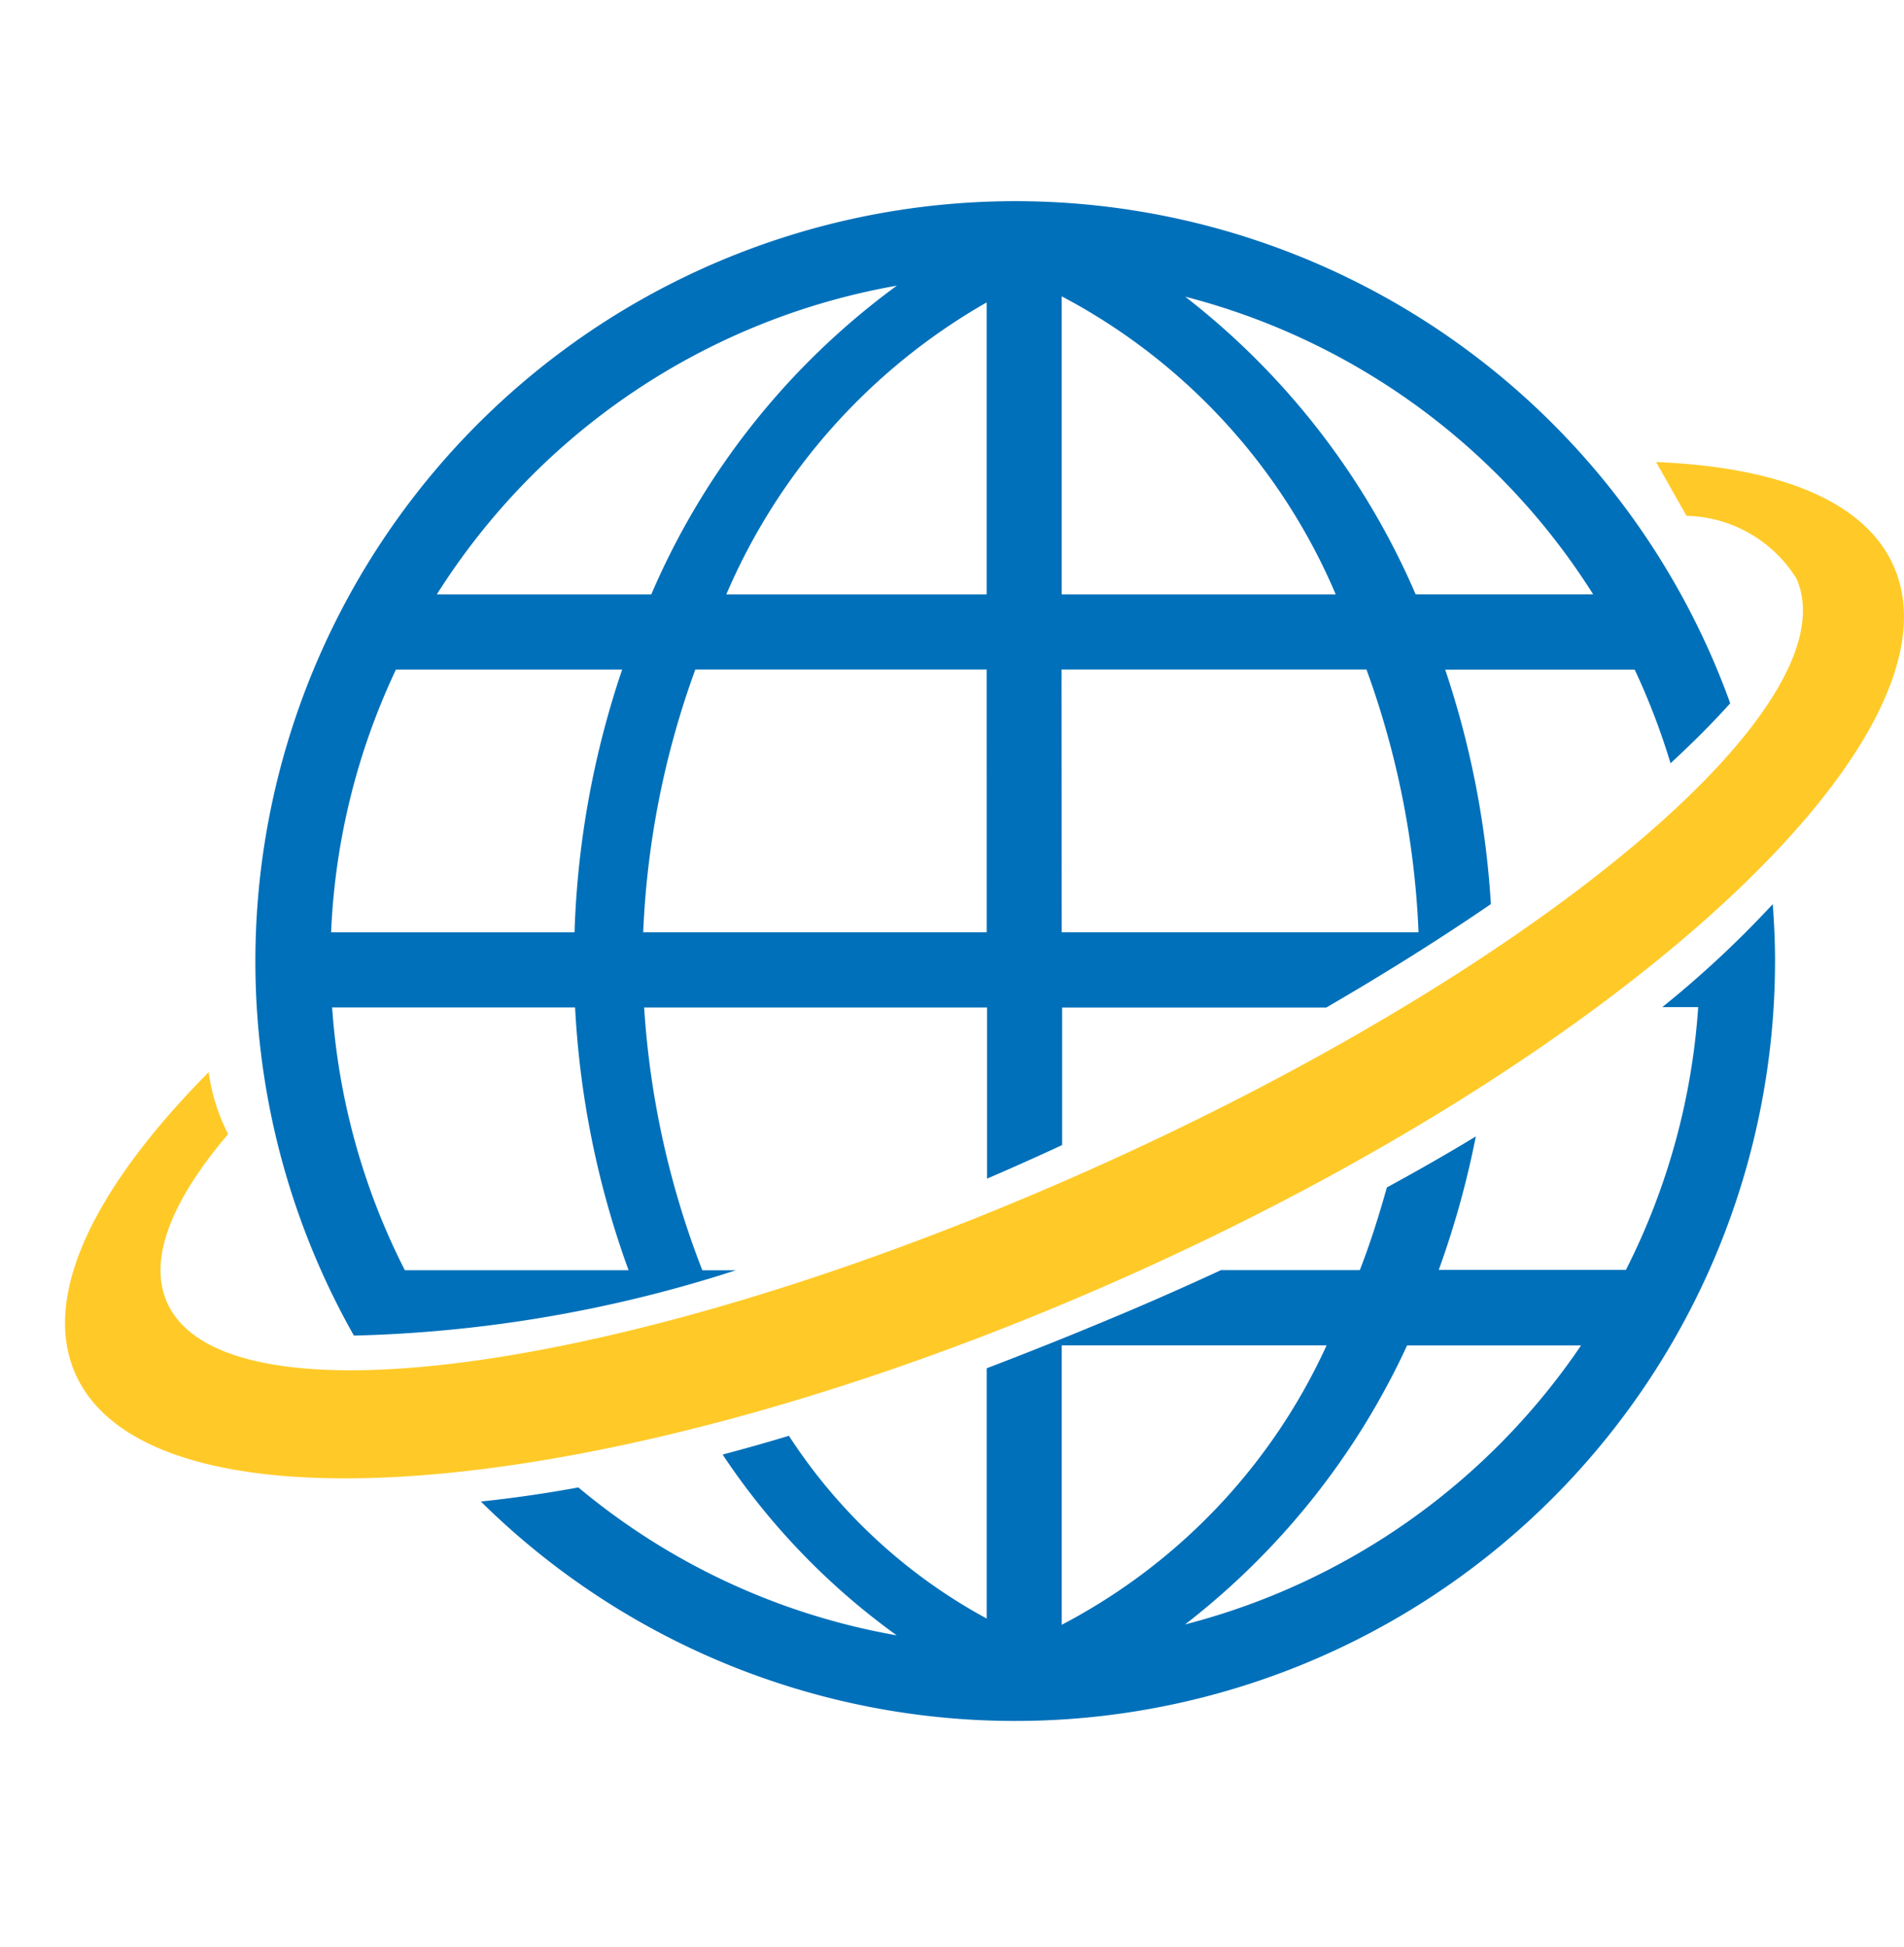 <svg xmlns="http://www.w3.org/2000/svg" width="41.087" height="42" viewBox="0 0 41.087 42">
  <g id="ico_internet" transform="translate(-0.217 0.379)">
    <rect id="長方形_24" data-name="長方形 24" width="41" height="42" transform="translate(0.217 -0.379)" fill="none" opacity="0"/>
    <g id="ico_internet" transform="translate(1.62 3.954)">
      <path id="orb" d="M46.563,22.163a14.815,14.815,0,0,0-.774-2.021H41.7a19.6,19.6,0,0,1,.986,5.059c-1.058.725-2.244,1.473-3.552,2.232h-5.7V30.4q-.814.379-1.62.724V27.432h-7.4a18.9,18.9,0,0,0,1.256,5.67h.722a28.984,28.984,0,0,1-8.241,1.409A16.4,16.4,0,1,1,47.851,20.868Q47.305,21.478,46.563,22.163ZM19.25,33.1h4.828a19.518,19.518,0,0,1-1.154-5.67H17.681A14.7,14.7,0,0,0,19.25,33.1Zm-1.588-7.29h5.25a19.586,19.586,0,0,1,1.028-5.67H19.059a14.712,14.712,0,0,0-1.4,5.67Zm2.276-7.29h4.63a16.12,16.12,0,0,1,5.3-6.662A14.762,14.762,0,0,0,19.939,18.522Zm11.867-6.3a13.263,13.263,0,0,0-5.618,6.3h5.618Zm0,7.919H25.519a18.788,18.788,0,0,0-1.125,5.67h7.412Zm1.62,5.67h7.7a18.765,18.765,0,0,0-1.124-5.67h-6.58Zm0-13.723v6.433h5.913A13.027,13.027,0,0,0,33.426,12.089Zm2.66.006a16.271,16.271,0,0,1,4.978,6.427h3.831A14.768,14.768,0,0,0,36.086,12.095ZM22.995,37.787a14.656,14.656,0,0,0,6.869,3.191,15.119,15.119,0,0,1-3.756-3.9c.468-.125.944-.258,1.43-.405a11.79,11.79,0,0,0,4.268,3.943v-5.4q1.576-.6,3.24-1.308c.628-.269,1.23-.539,1.818-.81h2.994c.226-.58.414-1.179.584-1.784q1.01-.548,1.919-1.1a19.485,19.485,0,0,1-.8,2.88H45.6a14.714,14.714,0,0,0,1.56-5.67h-.775a22.249,22.249,0,0,0,2.384-2.222c.029.4.049.8.049,1.209A16.4,16.4,0,0,1,20.891,38.091C21.561,38.02,22.261,37.922,22.995,37.787Zm21.638-3.064H40.878a16.164,16.164,0,0,1-4.791,6.02A14.775,14.775,0,0,0,44.633,34.722ZM33.426,40.75a12.8,12.8,0,0,0,5.715-6.028H33.426Z" transform="translate(-11.917 -10.028)" fill="#0070ba" fill-rule="evenodd"/>
      <path id="ring" d="M28.7,41.561C17.861,46.375,7.753,47.295,6.118,43.615c-.743-1.672.4-4.01,2.876-6.509a4.166,4.166,0,0,0,.42,1.337c-1.222,1.436-1.731,2.7-1.318,3.632,1.227,2.761,10.092,1.5,19.8-2.812s16.586-10.049,15.359-12.81a2.873,2.873,0,0,0-2.371-1.35l-.656-1.16c2.65.107,4.5.839,5.124,2.239C46.987,29.862,39.529,36.747,28.7,41.561Z" transform="translate(-5.894 -18.307)" fill="#ffca28" fill-rule="evenodd"/>
    </g>
  </g>
</svg>
